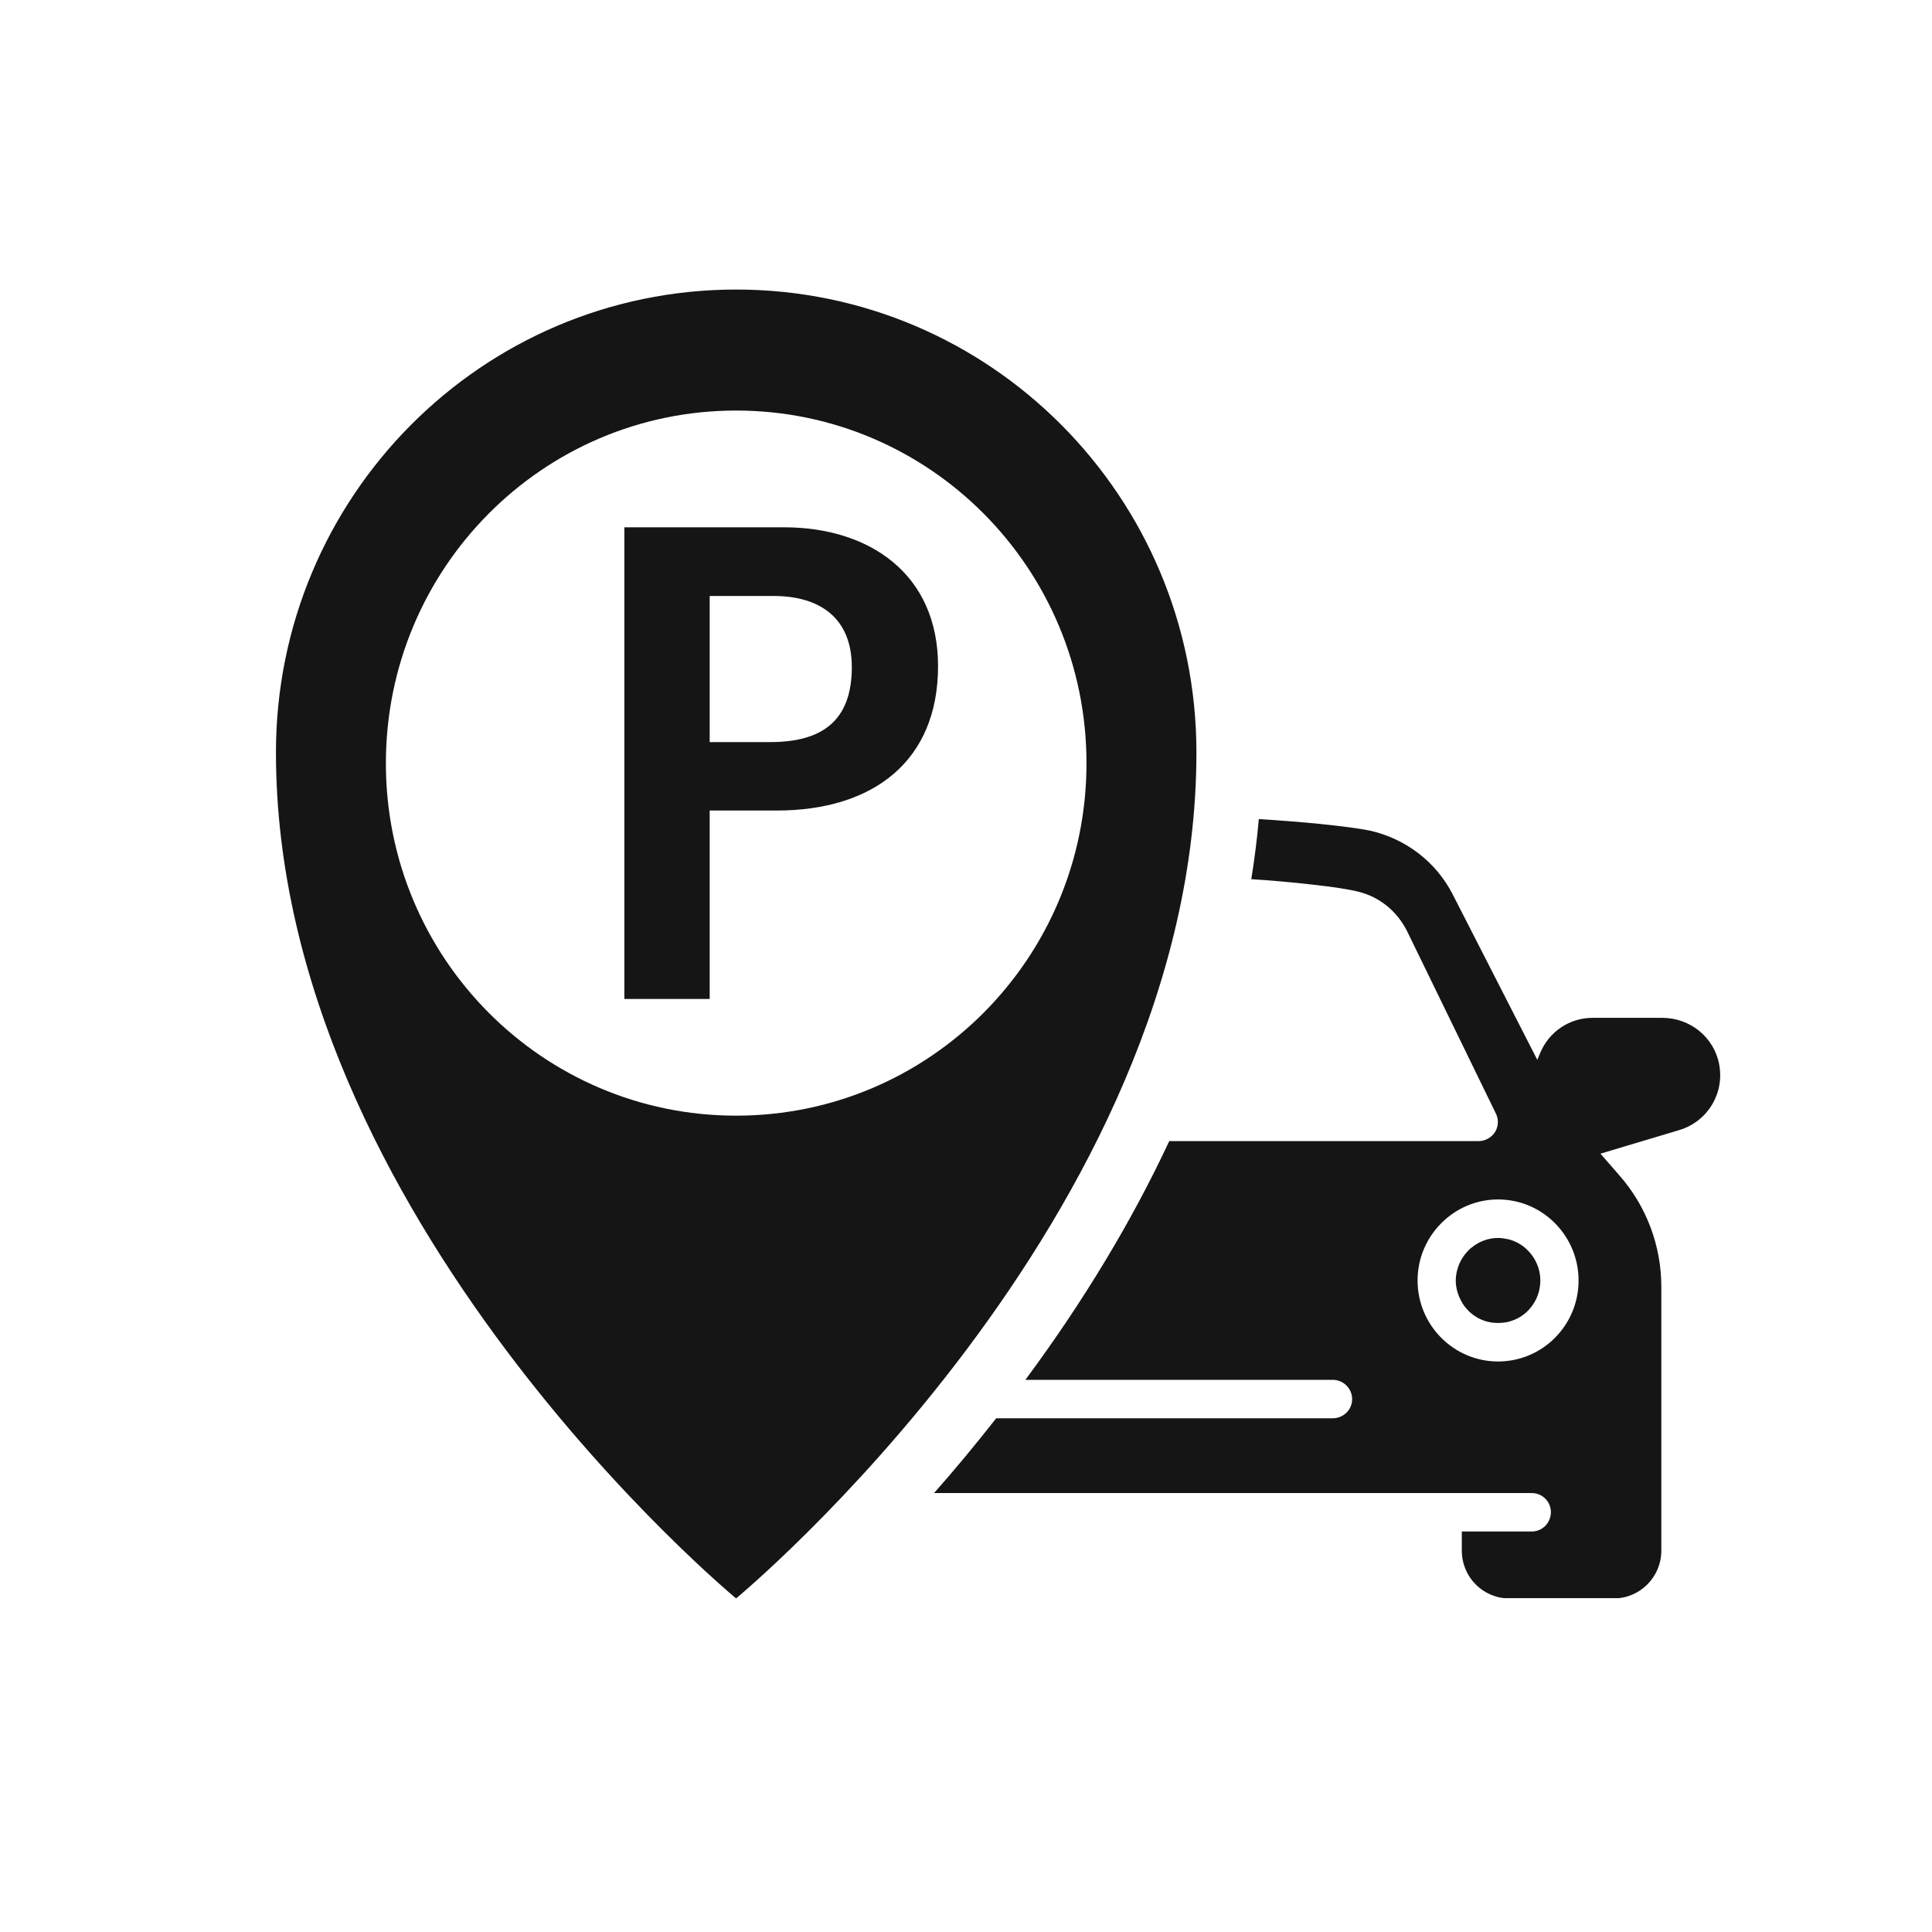 <?xml version="1.0" encoding="UTF-8"?>
<svg xmlns="http://www.w3.org/2000/svg" xmlns:xlink="http://www.w3.org/1999/xlink" width="40" zoomAndPan="magnify" viewBox="0 0 30 30" height="40" preserveAspectRatio="xMidYMid meet" version="1.0">
  <defs>
    <clipPath id="d23f2af6d2">
      <path d="M 4.285 4.496 L 19 4.496 L 19 24.816 L 4.285 24.816 Z M 4.285 4.496 " clip-rule="nonzero"></path>
    </clipPath>
    <clipPath id="2f678d2c13">
      <path d="M 14 12 L 26.785 12 L 26.785 24.816 L 14 24.816 Z M 14 12 " clip-rule="nonzero"></path>
    </clipPath>
  </defs>
  <g clip-path="url(#d23f2af6d2)">
    <path fill="#151515" d="M 11.43 4.496 C 7.484 4.496 4.285 7.715 4.285 11.684 C 4.285 18.914 11.43 24.82 11.43 24.82 C 11.43 24.82 18.578 18.914 18.578 11.684 C 18.578 7.715 15.379 4.496 11.43 4.496 Z M 11.43 17.324 C 8.426 17.324 5.992 14.875 5.992 11.852 C 5.992 8.828 8.426 6.375 11.43 6.375 C 14.438 6.375 16.871 8.828 16.871 11.852 C 16.871 14.875 14.438 17.324 11.43 17.324 Z M 11.43 17.324 " fill-opacity="1" fill-rule="nonzero"></path>
  </g>
  <path fill="#151515" d="M 22.801 20.352 C 22.812 20.367 22.828 20.379 22.848 20.395 C 22.879 20.422 22.914 20.445 22.949 20.465 C 23.043 20.516 23.148 20.543 23.262 20.543 C 23.309 20.543 23.352 20.539 23.395 20.531 C 23.438 20.523 23.48 20.508 23.52 20.492 C 23.578 20.469 23.633 20.434 23.68 20.395 C 23.824 20.273 23.918 20.09 23.918 19.883 C 23.918 19.781 23.895 19.684 23.852 19.598 C 23.844 19.582 23.836 19.566 23.828 19.551 C 23.789 19.484 23.738 19.426 23.68 19.375 C 23.633 19.336 23.578 19.301 23.52 19.277 C 23.48 19.258 23.438 19.246 23.395 19.238 C 23.352 19.23 23.309 19.223 23.262 19.223 C 23.148 19.223 23.043 19.254 22.949 19.305 C 22.914 19.324 22.879 19.348 22.848 19.375 C 22.828 19.391 22.812 19.402 22.801 19.418 C 22.727 19.492 22.668 19.586 22.637 19.688 C 22.617 19.75 22.605 19.816 22.605 19.883 C 22.605 19.996 22.637 20.105 22.688 20.199 C 22.715 20.254 22.754 20.305 22.801 20.352 Z M 22.801 20.352 " fill-opacity="1" fill-rule="nonzero"></path>
  <g clip-path="url(#2f678d2c13)">
    <path fill="#151515" d="M 26.695 16.527 C 26.617 16.109 26.246 15.805 25.812 15.805 L 24.73 15.805 C 24.371 15.805 24.051 16.02 23.914 16.355 L 23.871 16.457 L 22.555 13.883 C 22.297 13.383 21.828 13.023 21.273 12.898 C 21.121 12.867 20.867 12.832 20.488 12.793 C 20.176 12.762 19.859 12.738 19.547 12.719 C 19.52 13.027 19.48 13.34 19.43 13.652 C 19.742 13.672 20.055 13.699 20.359 13.734 C 20.719 13.773 20.961 13.812 21.098 13.848 C 21.426 13.93 21.695 14.152 21.848 14.457 L 23.227 17.289 C 23.273 17.379 23.27 17.488 23.215 17.578 C 23.16 17.664 23.062 17.719 22.961 17.719 L 18.156 17.719 C 17.578 18.957 16.828 20.203 15.922 21.426 L 20.695 21.426 C 20.859 21.426 20.996 21.559 20.996 21.727 C 20.996 21.891 20.859 22.023 20.695 22.023 L 15.469 22.023 C 15.141 22.441 14.816 22.832 14.504 23.184 L 23.785 23.184 C 23.949 23.184 24.082 23.316 24.082 23.48 C 24.082 23.648 23.949 23.781 23.785 23.781 L 22.699 23.781 L 22.699 24.078 C 22.699 24.488 23.027 24.82 23.434 24.82 L 25.059 24.82 C 25.465 24.82 25.797 24.488 25.797 24.078 L 25.797 19.98 C 25.797 19.344 25.566 18.73 25.148 18.254 L 24.852 17.914 L 26.078 17.547 C 26.516 17.414 26.781 16.977 26.695 16.527 Z M 23.262 18.625 C 23.953 18.625 24.512 19.191 24.512 19.883 C 24.512 20.578 23.953 21.141 23.262 21.141 C 22.574 21.141 22.012 20.578 22.012 19.883 C 22.012 19.191 22.574 18.625 23.262 18.625 Z M 23.262 18.625 " fill-opacity="1" fill-rule="nonzero"></path>
  </g>
  <path fill="#151515" d="M 12.176 8.188 L 9.695 8.188 L 9.695 15.512 L 11.02 15.512 L 11.02 12.586 L 12.059 12.586 C 13.562 12.586 14.566 11.816 14.566 10.344 C 14.566 8.902 13.488 8.188 12.176 8.188 Z M 12.008 9.254 C 12.738 9.254 13.227 9.602 13.227 10.359 C 13.227 11.199 12.758 11.523 11.961 11.523 L 11.02 11.523 L 11.02 9.254 Z M 12.008 9.254 " fill-opacity="1" fill-rule="nonzero"></path>
</svg>

